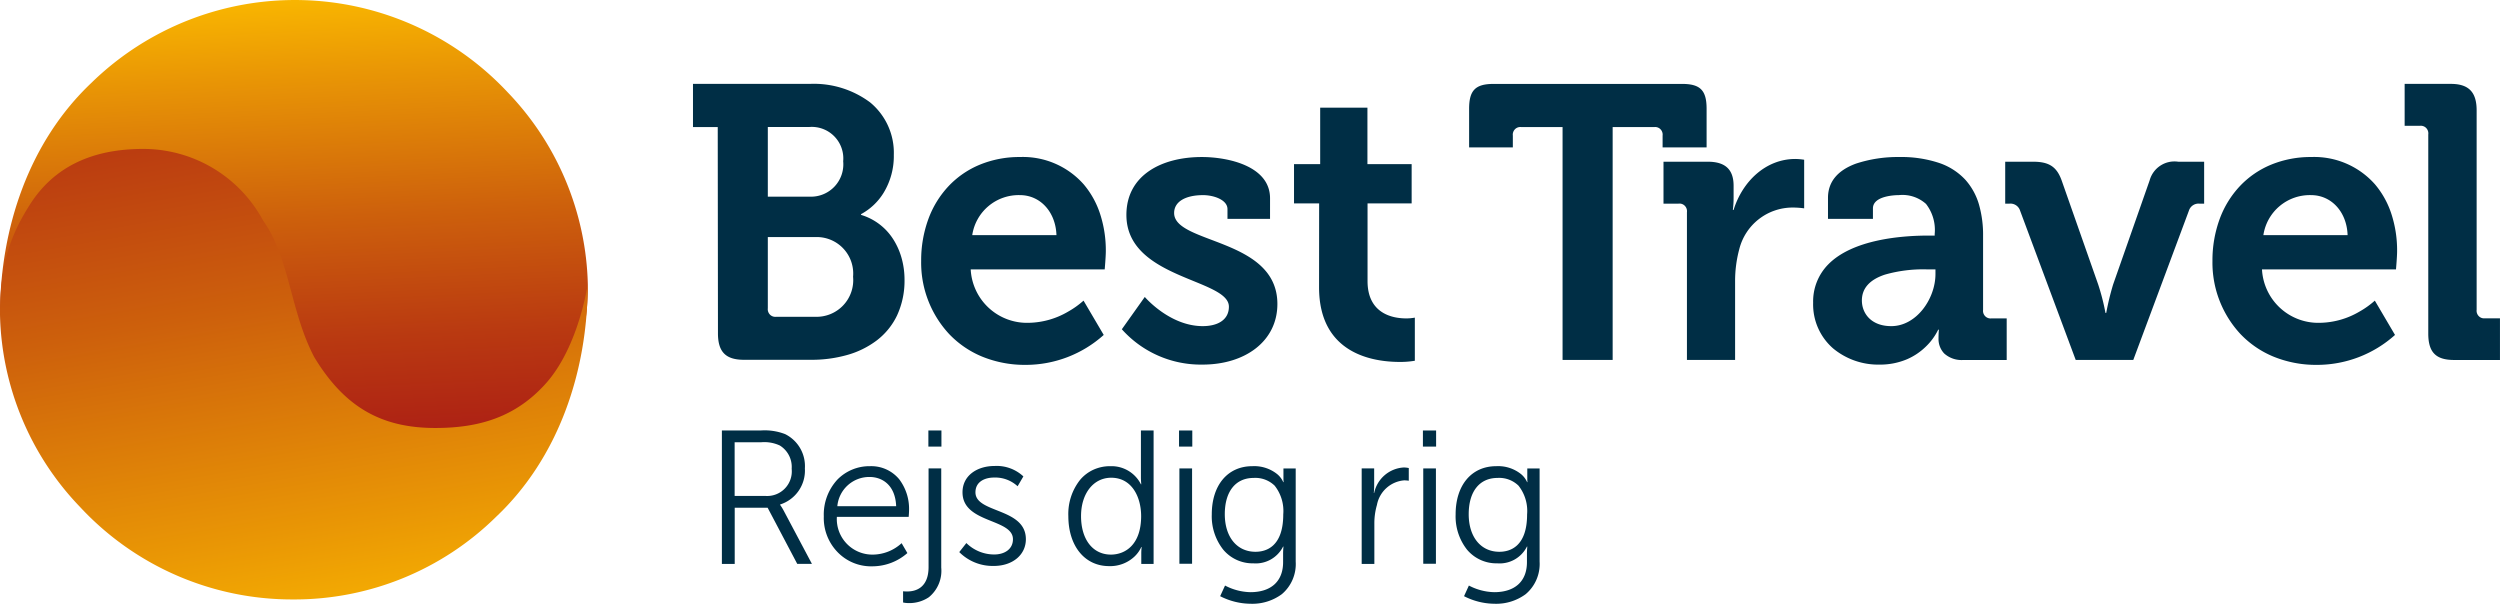 <svg xmlns="http://www.w3.org/2000/svg" xmlns:xlink="http://www.w3.org/1999/xlink" width="263.909" height="63.734" viewBox="0 0 263.909 63.734"><defs><linearGradient id="a" x1="0.456" y1="-0.022" x2="0.529" y2="1.143" gradientUnits="objectBoundingBox"><stop offset="0" stop-color="#fbba00"/><stop offset="0.17" stop-color="#e99605"/><stop offset="0.45" stop-color="#cd600c"/><stop offset="0.69" stop-color="#b93911"/><stop offset="0.88" stop-color="#ad2114"/><stop offset="1" stop-color="#a81815"/></linearGradient><linearGradient id="b" x1="0.667" y1="1.118" x2="0.279" y2="-0.613" xlink:href="#a"/></defs><g transform="translate(0 0)"><path d="M12.462,29.126H5.375c-1.92,0-2.739-.834-2.739-2.789L2.613,4.561H0V0H12.352A9.931,9.931,0,0,1,18.7,1.955a6.891,6.891,0,0,1,2.5,5.556A7.434,7.434,0,0,1,20.121,11.5a6.3,6.3,0,0,1-2.378,2.25v.08A6.1,6.1,0,0,1,21.2,16.5a7.39,7.39,0,0,1,.85,1.994,8.469,8.469,0,0,1,.281,2.178,8.7,8.7,0,0,1-.793,3.78,7.234,7.234,0,0,1-2.144,2.633,9.359,9.359,0,0,1-3.142,1.54A13.733,13.733,0,0,1,12.462,29.126ZM7.9,16.173v7.511a.82.82,0,0,0,.225.672.787.787,0,0,0,.558.236.777.777,0,0,0,.1-.007h4.092A3.869,3.869,0,0,0,16.9,20.359a3.85,3.85,0,0,0-4.025-4.186Zm0-11.624v7.358h4.495a3.413,3.413,0,0,0,3.461-3.735A3.329,3.329,0,0,0,12.3,4.549Z" transform="translate(73.154 8.855)" fill="#002e45"/><path d="M11.041,21.941h-.019a11.889,11.889,0,0,1-4.591-.875,10.158,10.158,0,0,1-3.47-2.372A11.063,11.063,0,0,1,0,10.985,12.706,12.706,0,0,1,.763,6.539,10.163,10.163,0,0,1,2.9,3.067,9.531,9.531,0,0,1,6.195.807,10.968,10.968,0,0,1,10.418,0,8.562,8.562,0,0,1,17.16,2.888,9.249,9.249,0,0,1,18.9,6.042a12.424,12.424,0,0,1,.592,3.888c0,.61-.117,1.919-.118,1.932H5.229A5.95,5.95,0,0,0,11.385,17.5,8.479,8.479,0,0,0,15.5,16.328a9.25,9.25,0,0,0,1.64-1.169l2.131,3.623A12.332,12.332,0,0,1,11.041,21.941Zm-.623-17.92A4.956,4.956,0,0,0,5.391,8.248h8.891C14.2,5.8,12.579,4.021,10.418,4.021Z" transform="translate(97.242 16.576)" fill="#002e45"/><path d="M2.423,14.772s2.616,3.079,6.117,3.079c1.578,0,2.762-.656,2.762-2.053,0-2.954-10.82-2.914-10.82-9.685C.481,1.928,4.183,0,8.445,0c2.762,0,7.2.946,7.2,4.351V6.525H11.152V5.5c0-.982-1.448-1.477-2.573-1.477-1.811,0-3.058.656-3.058,1.888,0,3.285,10.9,2.628,10.9,9.6,0,3.941-3.417,6.4-7.892,6.4A11.179,11.179,0,0,1,0,18.182Z" transform="translate(118.425 16.576)" fill="#002e45"/><path d="M2.652,10.111H0V5.965H2.762V0H7.75V5.965h4.668v4.146H7.762v8.2c0,3.446,2.656,3.937,4.065,3.937a4.719,4.719,0,0,0,.927-.081v4.552a9.161,9.161,0,0,1-1.578.125c-2.857,0-8.532-.861-8.532-7.881Z" transform="translate(136.601 11.363)" fill="#002e45"/><path d="M9.865,4.556H5.5a.78.78,0,0,0-.659.229.815.815,0,0,0-.225.672V6.7H0V2.628C0,.7.643,0,2.577,0H22.493c1.934,0,2.577.7,2.577,2.628V6.7H20.425V5.458a.815.815,0,0,0-.226-.674.78.78,0,0,0-.662-.227H15.153V29.138H9.865Z" transform="translate(155.085 8.859)" fill="#002e45"/><path d="M2.474,5.623a.815.815,0,0,0-.226-.681.78.78,0,0,0-.669-.225H0V.29H4.668C6.48.29,7.4,1.067,7.4,2.83V4.061a9.974,9.974,0,0,1-.079,1.316H7.4C8.33,2.379,10.785,0,13.922,0a6.615,6.615,0,0,1,.927.081V5.213A8.68,8.68,0,0,0,13.6,5.128a5.806,5.806,0,0,0-5.6,4.391,12.987,12.987,0,0,0-.442,3.409v8.288H2.474Z" transform="translate(175.605 16.781)" fill="#002e45"/><path d="M7,21.913A7.456,7.456,0,0,1,2.127,20.22,6.153,6.153,0,0,1,0,15.388a5.565,5.565,0,0,1,1.588-4.046c2.6-2.654,7.757-3.05,10.6-3.05h.643V8.127a4.48,4.48,0,0,0-.916-3.176,3.726,3.726,0,0,0-2.864-.93c-.28,0-2.739.039-2.739,1.4V6.525H1.567V4.311c0-1.682,1-2.9,2.962-3.618A14.135,14.135,0,0,1,9.088,0a12.649,12.649,0,0,1,4.268.644,6.671,6.671,0,0,1,2.722,1.768,6.727,6.727,0,0,1,1.44,2.645,11.634,11.634,0,0,1,.421,3.275v7.8a.81.81,0,0,0,.225.673.787.787,0,0,0,.558.236.779.779,0,0,0,.1-.007h1.61v4.391H15.852a2.736,2.736,0,0,1-2.017-.687,2.224,2.224,0,0,1-.6-1.611c0-.522.039-.9.039-.9H13.2a6.275,6.275,0,0,1-1.366,1.846,6.573,6.573,0,0,1-1.913,1.269A7.279,7.279,0,0,1,7,21.913Zm5.024-10.051a14.677,14.677,0,0,0-4.434.548c-1.622.533-2.445,1.452-2.445,2.733,0,1.348.964,2.708,3.1,2.709h0c2.671,0,4.667-2.9,4.667-5.5v-.491Z" transform="translate(191.402 16.576)" fill="#002e45"/><path d="M1.571,5.168A1.065,1.065,0,0,0,.442,4.428H0V0H2.94C4.629,0,5.434.531,5.955,1.968l3.863,11a23.315,23.315,0,0,1,.766,2.995h.079a28.274,28.274,0,0,1,.726-2.995l3.859-11A2.72,2.72,0,0,1,18.267,0H21V4.428H20.52a1.065,1.065,0,0,0-1.129.741L13.52,20.927H7.443Z" transform="translate(211.677 17.071)" fill="#002e45"/><path d="M11.041,21.941h-.019a11.883,11.883,0,0,1-4.589-.875,10.163,10.163,0,0,1-3.47-2.372A11.062,11.062,0,0,1,0,10.985,12.706,12.706,0,0,1,.763,6.539,10.163,10.163,0,0,1,2.9,3.067,9.531,9.531,0,0,1,6.195.807,10.968,10.968,0,0,1,10.418,0,8.562,8.562,0,0,1,17.16,2.888,9.249,9.249,0,0,1,18.9,6.042a12.424,12.424,0,0,1,.592,3.888c0,.61-.117,1.919-.118,1.932H5.229A5.95,5.95,0,0,0,11.385,17.5,8.479,8.479,0,0,0,15.5,16.328a9.25,9.25,0,0,0,1.64-1.169l2.131,3.623A12.332,12.332,0,0,1,11.041,21.941ZM10.4,4.021A4.956,4.956,0,0,0,5.375,8.248h8.891C14.188,5.8,12.563,4.021,10.4,4.021Z" transform="translate(233.555 16.576)" fill="#002e45"/><path d="M2.494,5.341a.815.815,0,0,0-.219-.681.78.78,0,0,0-.665-.233H0V0H4.87C6.76,0,7.6.865,7.6,2.793V23.845a.815.815,0,0,0,.225.672.78.78,0,0,0,.659.229h1.578v4.4H5.229c-1.93,0-2.735-.805-2.735-2.789Z" transform="translate(253.843 8.855)" fill="#002e45"/><path d="M1.354,14.085H0V0H4.084A5.973,5.973,0,0,1,6.677.383,3.769,3.769,0,0,1,8.761,4.005,3.76,3.76,0,0,1,6.148,7.813v.04a5.229,5.229,0,0,1,.351.563l3.007,5.667H7.956L4.83,8.155H1.354v5.929ZM1.346,1.244V6.911H4.633A2.6,2.6,0,0,0,7.367,4.045,2.656,2.656,0,0,0,6.109,1.582a3.876,3.876,0,0,0-1.973-.338Z" transform="translate(76.205 45.444)" fill="#002e45"/><path d="M5,10.573A4.913,4.913,0,0,1,1.463,9.081,5.17,5.17,0,0,1,0,5.3,5.439,5.439,0,0,1,1.444,1.407,4.735,4.735,0,0,1,4.877,0,3.825,3.825,0,0,1,7.963,1.384,5.171,5.171,0,0,1,9,4.649c0,.235-.039.7-.039.7H1.38A3.756,3.756,0,0,0,5.208,9.334,4.555,4.555,0,0,0,8.215,8.127l.608,1.043a5.6,5.6,0,0,1-3.654,1.4C5.111,10.572,5.053,10.573,5,10.573ZM4.829,1.139a3.388,3.388,0,0,0-3.4,3.088H7.639C7.549,1.95,6.129,1.139,4.829,1.139Z" transform="translate(86.963 49.212)" fill="#002e45"/><path d="M.563,18.218A2.651,2.651,0,0,1,0,18.157V16.974H0a4.315,4.315,0,0,0,.434.02c.843,0,2.257-.336,2.257-2.584V4.005H4.029V14.47A3.6,3.6,0,0,1,2.722,17.6a3.668,3.668,0,0,1-2.13.619ZM4.049,1.7H2.671V0H4.049V1.7Z" transform="translate(95.332 45.444)" fill="#002e45"/><path d="M.75,8.135A4.187,4.187,0,0,0,3.694,9.342c1.062,0,1.973-.539,1.973-1.61C5.667,5.527.343,6.07.343,2.781.343.982,1.922,0,3.721,0A4.125,4.125,0,0,1,6.768,1.1L6.16,2.141A3.479,3.479,0,0,0,3.682,1.22c-1,0-1.973.443-1.973,1.562,0,2.226,5.323,1.61,5.323,4.951,0,1.642-1.4,2.818-3.382,2.818A4.974,4.974,0,0,1,0,9.089Z" transform="translate(101.263 49.191)" fill="#002e45"/><path d="M4.3,14.317c-2.573,0-4.3-2.126-4.3-5.289A5.784,5.784,0,0,1,1.246,5.205a4.043,4.043,0,0,1,1.4-1.063,4.246,4.246,0,0,1,1.778-.375c.048,0,.1,0,.145,0A3.469,3.469,0,0,1,7.66,5.676H7.7a7.471,7.471,0,0,1-.039-.765V0H9V14.088H7.7V13.026a5.7,5.7,0,0,1,.039-.721H7.7a3.22,3.22,0,0,1-.721,1.006A3.743,3.743,0,0,1,4.3,14.317Zm.225-9.33c-1.875,0-3.184,1.665-3.184,4.049,0,2.464,1.235,4.06,3.147,4.066H4.5c1.541-.007,3.185-1.078,3.185-4.066C7.683,7.021,6.707,4.987,4.526,4.987Z" transform="translate(112.778 45.444)" fill="#002e45"/><path d="M1.377,14.068H.039V4.005H1.377V14.067ZM1.4,1.7H0V0H1.4V1.7Z" transform="translate(124.463 45.444)" fill="#002e45"/><path d="M4.124,14.523a7.142,7.142,0,0,1-3.24-.8L1.4,12.6a6,6,0,0,0,2.672.7c2.2,0,3.457-1.155,3.457-3.168V9.213a7.213,7.213,0,0,1,.039-.721H7.525A3.226,3.226,0,0,1,4.4,10.256,4.04,4.04,0,0,1,1.206,8.807,5.682,5.682,0,0,1,0,5.088C0,2,1.681,0,4.282,0A3.871,3.871,0,0,1,6.908.841a2.309,2.309,0,0,1,.637.841h.04a2.352,2.352,0,0,1-.02-.342V.238H8.859v9.837A4.163,4.163,0,0,1,7.4,13.506,5.235,5.235,0,0,1,4.124,14.523ZM4.42,1.24c-1.907,0-3.046,1.431-3.046,3.828S2.647,9.036,4.617,9.036c1.093,0,2.928-.513,2.928-3.949a4.308,4.308,0,0,0-.907-3.029A2.923,2.923,0,0,0,4.42,1.24Z" transform="translate(127.92 49.212)" fill="#002e45"/><path d="M0,.1H1.318V1.884c0,.443-.039.805-.039.805h.039A3.393,3.393,0,0,1,4.439,0a2.633,2.633,0,0,1,.533.06V1.4a3.332,3.332,0,0,0-.493-.04,3.193,3.193,0,0,0-2.869,2.6,6.9,6.9,0,0,0-.272,1.964V10.18H0Z" transform="translate(143.744 49.348)" fill="#002e45"/><path d="M1.373,14.068H.036V4.005H1.373V14.067ZM1.393,1.7H0V0H1.393V1.7Z" transform="translate(150.208 45.444)" fill="#002e45"/><path d="M4.128,14.523a7.144,7.144,0,0,1-3.24-.8L1.4,12.6a6.02,6.02,0,0,0,2.672.7c2.2,0,3.457-1.155,3.457-3.168V9.213a7.213,7.213,0,0,1,.039-.721H7.525A3.215,3.215,0,0,1,4.4,10.256a4.046,4.046,0,0,1-3.2-1.449A5.678,5.678,0,0,1,0,5.088C0,2,1.682,0,4.286,0A3.863,3.863,0,0,1,6.91.841a2.3,2.3,0,0,1,.635.841h.04a2.352,2.352,0,0,1-.02-.342V.238h1.3v9.837A4.162,4.162,0,0,1,7.4,13.506,5.234,5.234,0,0,1,4.128,14.523Zm.3-13.283c-1.908,0-3.047,1.431-3.047,3.828S2.651,9.036,4.621,9.036c1.092,0,2.924-.513,2.924-3.949A4.314,4.314,0,0,0,6.64,2.059,2.917,2.917,0,0,0,4.424,1.24Z" transform="translate(153.661 49.212)" fill="#002e45"/><path d="M44.987,46.024c5.394,0,11.349-1.928,13.835-5.736,2.064-3.2,3.232-4.649,3.232-10.244a30.281,30.281,0,0,0-8.461-20.3A30.762,30.762,0,0,0,9.648,8.747C3.1,14.941,0,24.03,0,33.236c.545-3.184,1.369-8.252,3.552-11.327,3.177-4.54,7.5-5.47,12.111-5.47,5.757,0,9.731,4.206,12.884,9.423,2.628,4.73,1.8,8.916,4.641,12.953A12.75,12.75,0,0,0,44.987,46.024Z" transform="translate(0 0)" fill="url(#a)"/><path d="M15.1,0Q7,0,3.26,5.716C1.208,8.912,0,11.923,0,17.513a30.229,30.229,0,0,0,8.465,20.3,30.543,30.543,0,0,0,22.462,9.745,30.346,30.346,0,0,0,21.467-8.747c6.547-6.195,9.644-15.3,9.644-24.489-.545,3.188-1.886,7.567-4.368,10.381-3.216,3.623-7.1,4.754-11.728,4.754-5.761,0-9.621-2.274-12.778-7.495-2.553-4.9-2.553-10.377-5.394-14.41A14.359,14.359,0,0,0,15.1,0Z" transform="translate(0 15.722)" fill="url(#b)"/></g></svg>